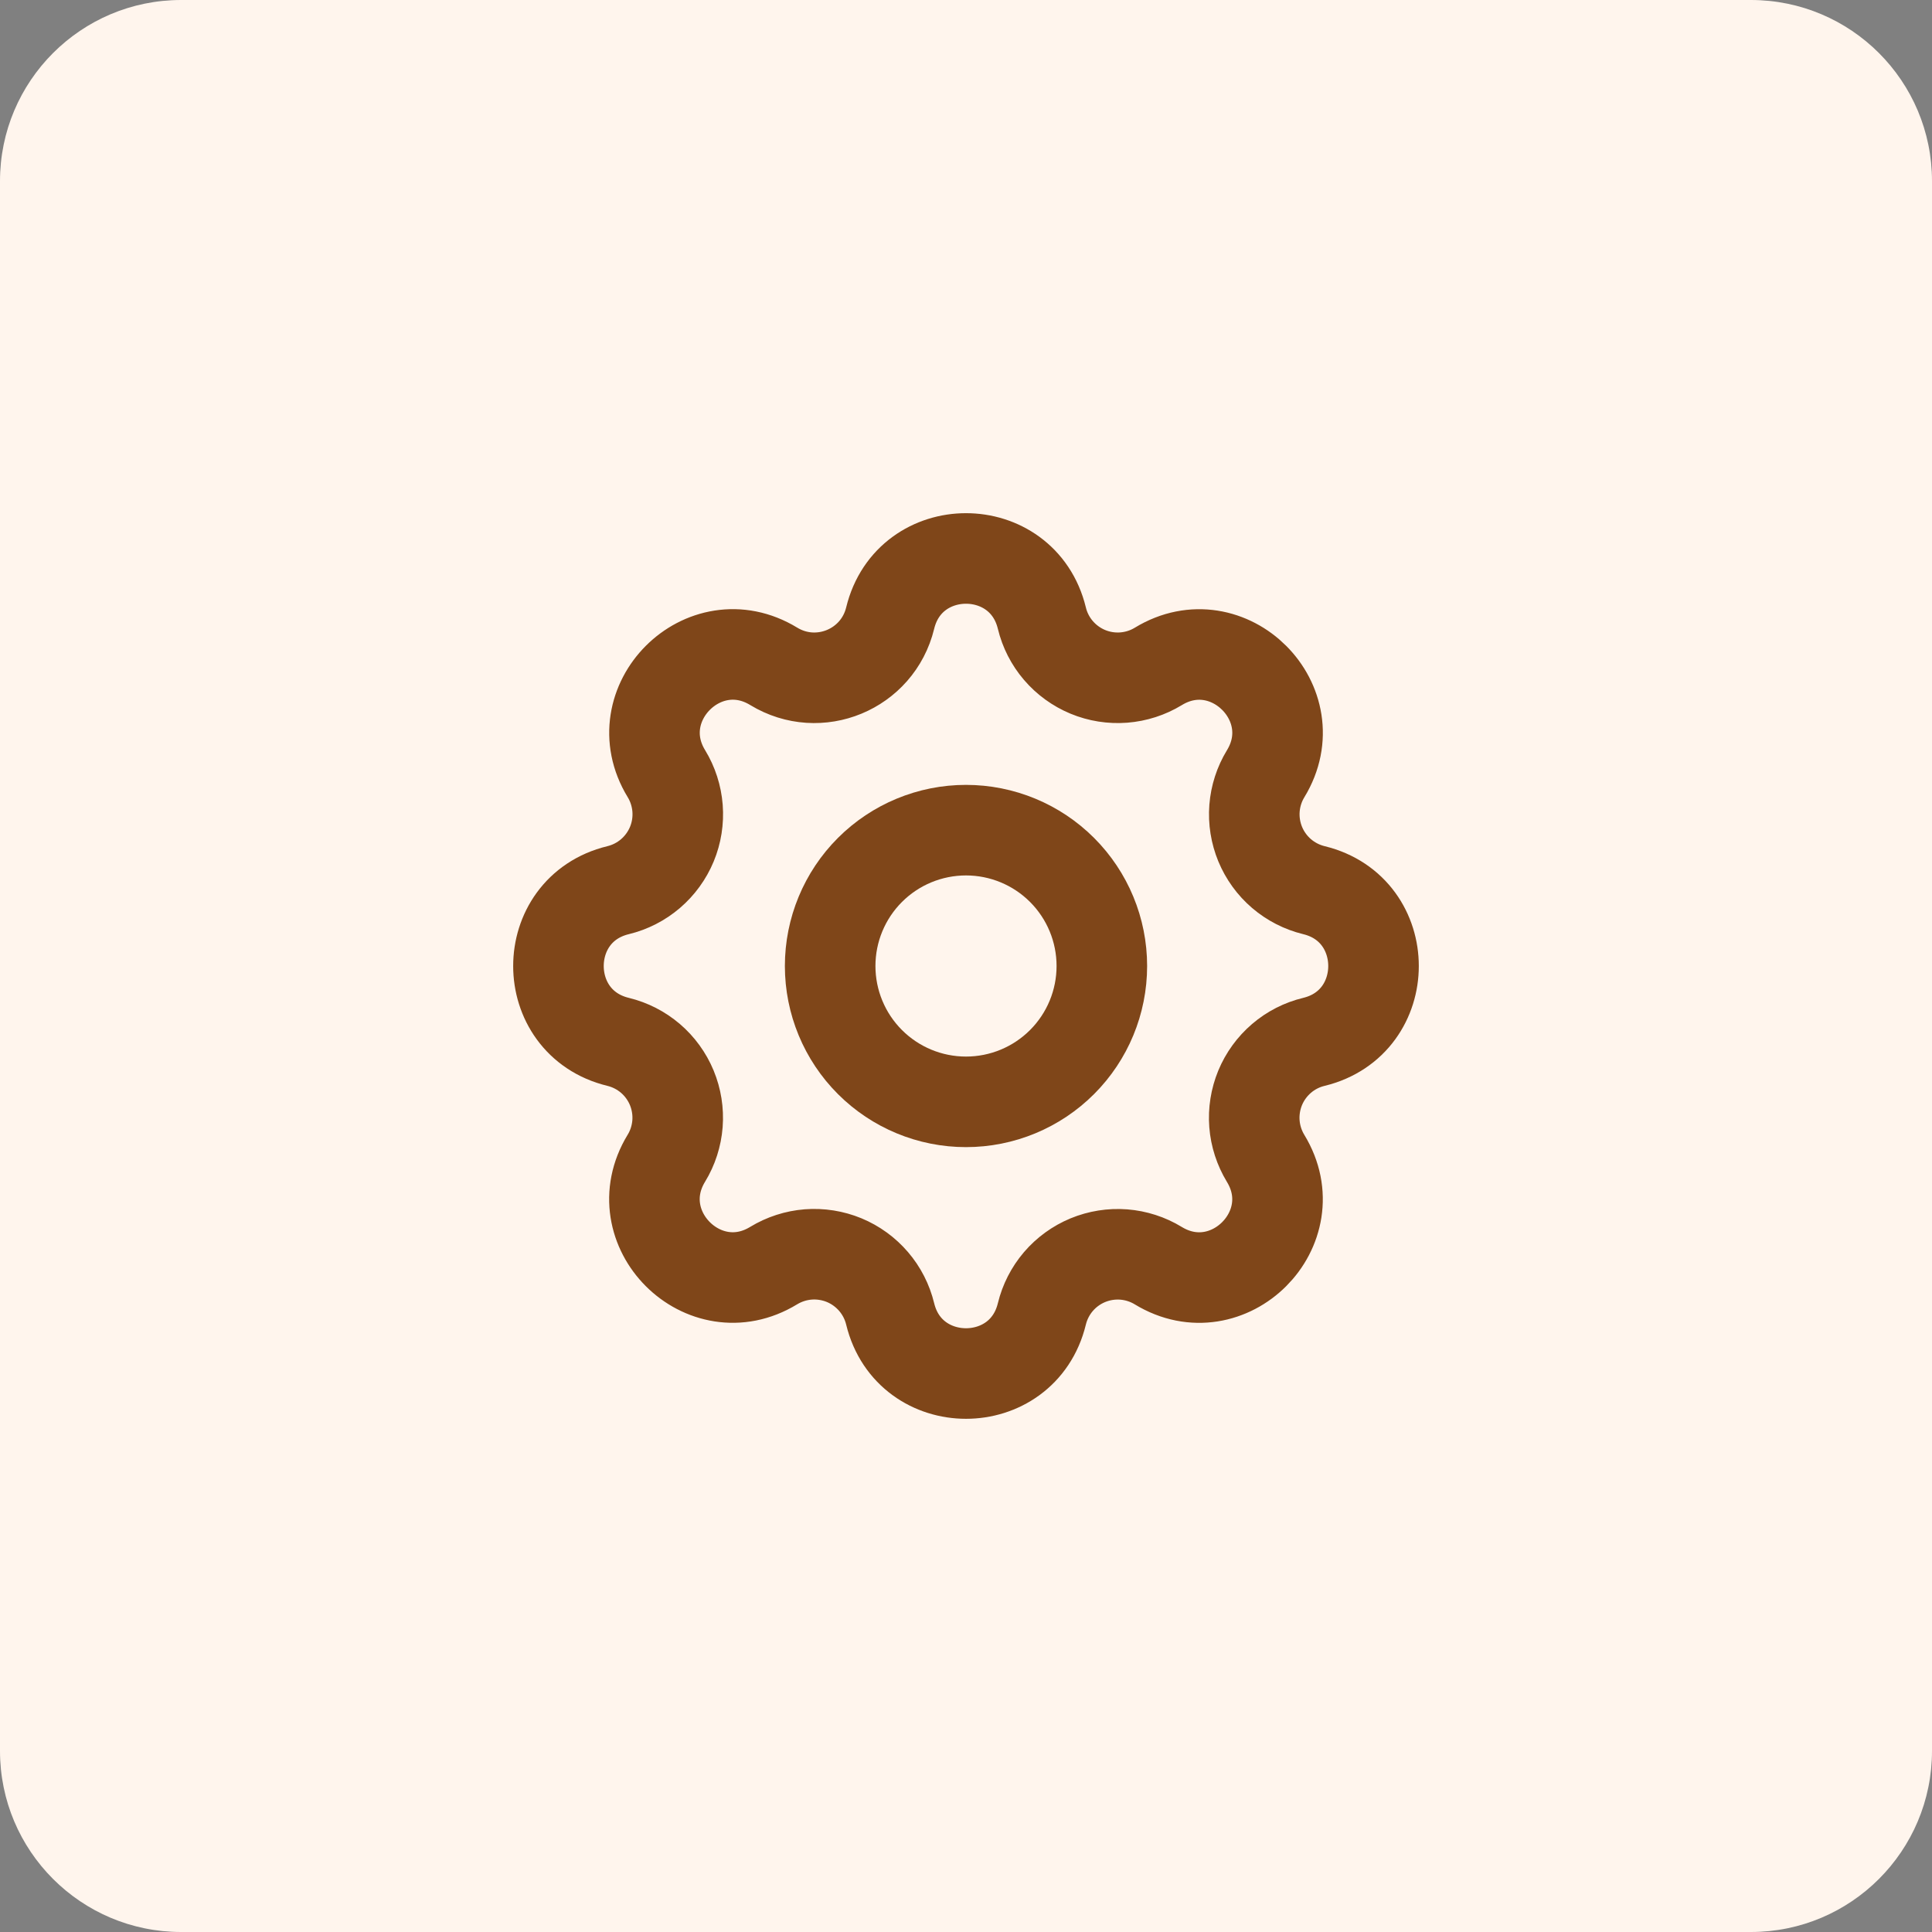 <svg width="64" height="64" viewBox="0 0 64 64" fill="none" xmlns="http://www.w3.org/2000/svg">
<rect x="0" y="0" width="64" height="64" fill="#808080" stroke="none"/>
<path d="M0 6C0 2.686 2.686 0 6 0H58C61.314 0 64 2.686 64 6V58C64 61.314 61.314 64 58 64H6C2.686 64 0 61.314 0 58V6Z" fill="#FFF5ED"/>
<g clip-path="url(#clip0_855_764)">
<path d="M29.488 20.476C30.127 17.841 33.873 17.841 34.513 20.476C34.608 20.871 34.796 21.239 35.061 21.548C35.326 21.857 35.66 22.1 36.036 22.256C36.412 22.412 36.82 22.476 37.226 22.445C37.632 22.413 38.024 22.287 38.372 22.075C40.687 20.665 43.337 23.314 41.927 25.63C41.715 25.977 41.589 26.369 41.557 26.775C41.526 27.181 41.591 27.588 41.746 27.964C41.902 28.34 42.144 28.674 42.453 28.939C42.762 29.203 43.129 29.391 43.525 29.488C46.158 30.127 46.158 33.873 43.525 34.513C43.129 34.608 42.761 34.796 42.452 35.061C42.143 35.326 41.9 35.66 41.744 36.036C41.589 36.412 41.524 36.82 41.555 37.226C41.587 37.632 41.714 38.024 41.925 38.372C43.336 40.687 40.687 43.337 38.37 41.927C38.023 41.715 37.63 41.589 37.225 41.557C36.819 41.526 36.412 41.591 36.036 41.746C35.66 41.902 35.326 42.144 35.061 42.453C34.797 42.762 34.609 43.129 34.513 43.525C33.873 46.158 30.127 46.158 29.488 43.525C29.392 43.129 29.204 42.761 28.939 42.452C28.674 42.143 28.34 41.9 27.964 41.744C27.588 41.589 27.18 41.524 26.774 41.555C26.368 41.587 25.976 41.714 25.628 41.925C23.314 43.336 20.663 40.687 22.073 38.37C22.285 38.023 22.411 37.63 22.443 37.225C22.474 36.819 22.409 36.412 22.254 36.036C22.098 35.66 21.856 35.326 21.547 35.061C21.238 34.797 20.871 34.609 20.476 34.513C17.841 33.873 17.841 30.127 20.476 29.488C20.871 29.392 21.239 29.204 21.548 28.939C21.857 28.674 22.1 28.34 22.256 27.964C22.412 27.588 22.476 27.18 22.445 26.774C22.413 26.368 22.287 25.976 22.075 25.628C20.665 23.314 23.314 20.663 25.63 22.073C27.13 22.985 29.073 22.178 29.488 20.476Z" stroke="#7F4619" stroke-width="3" stroke-linecap="round" stroke-linejoin="round"/>
<path d="M27.5 32C27.5 33.194 27.974 34.338 28.818 35.182C29.662 36.026 30.806 36.5 32 36.5C33.194 36.5 34.338 36.026 35.182 35.182C36.026 34.338 36.5 33.194 36.5 32C36.5 30.806 36.026 29.662 35.182 28.818C34.338 27.974 33.194 27.5 32 27.5C30.806 27.5 29.662 27.974 28.818 28.818C27.974 29.662 27.5 30.806 27.5 32Z" stroke="#7F4619" stroke-width="3" stroke-linecap="round" stroke-linejoin="round"/>
</g>
<defs>
<clipPath id="clip0_855_764">
<rect width="36" height="36" fill="white" transform="translate(14 14)"/>
</clipPath>
</defs>
</svg>
